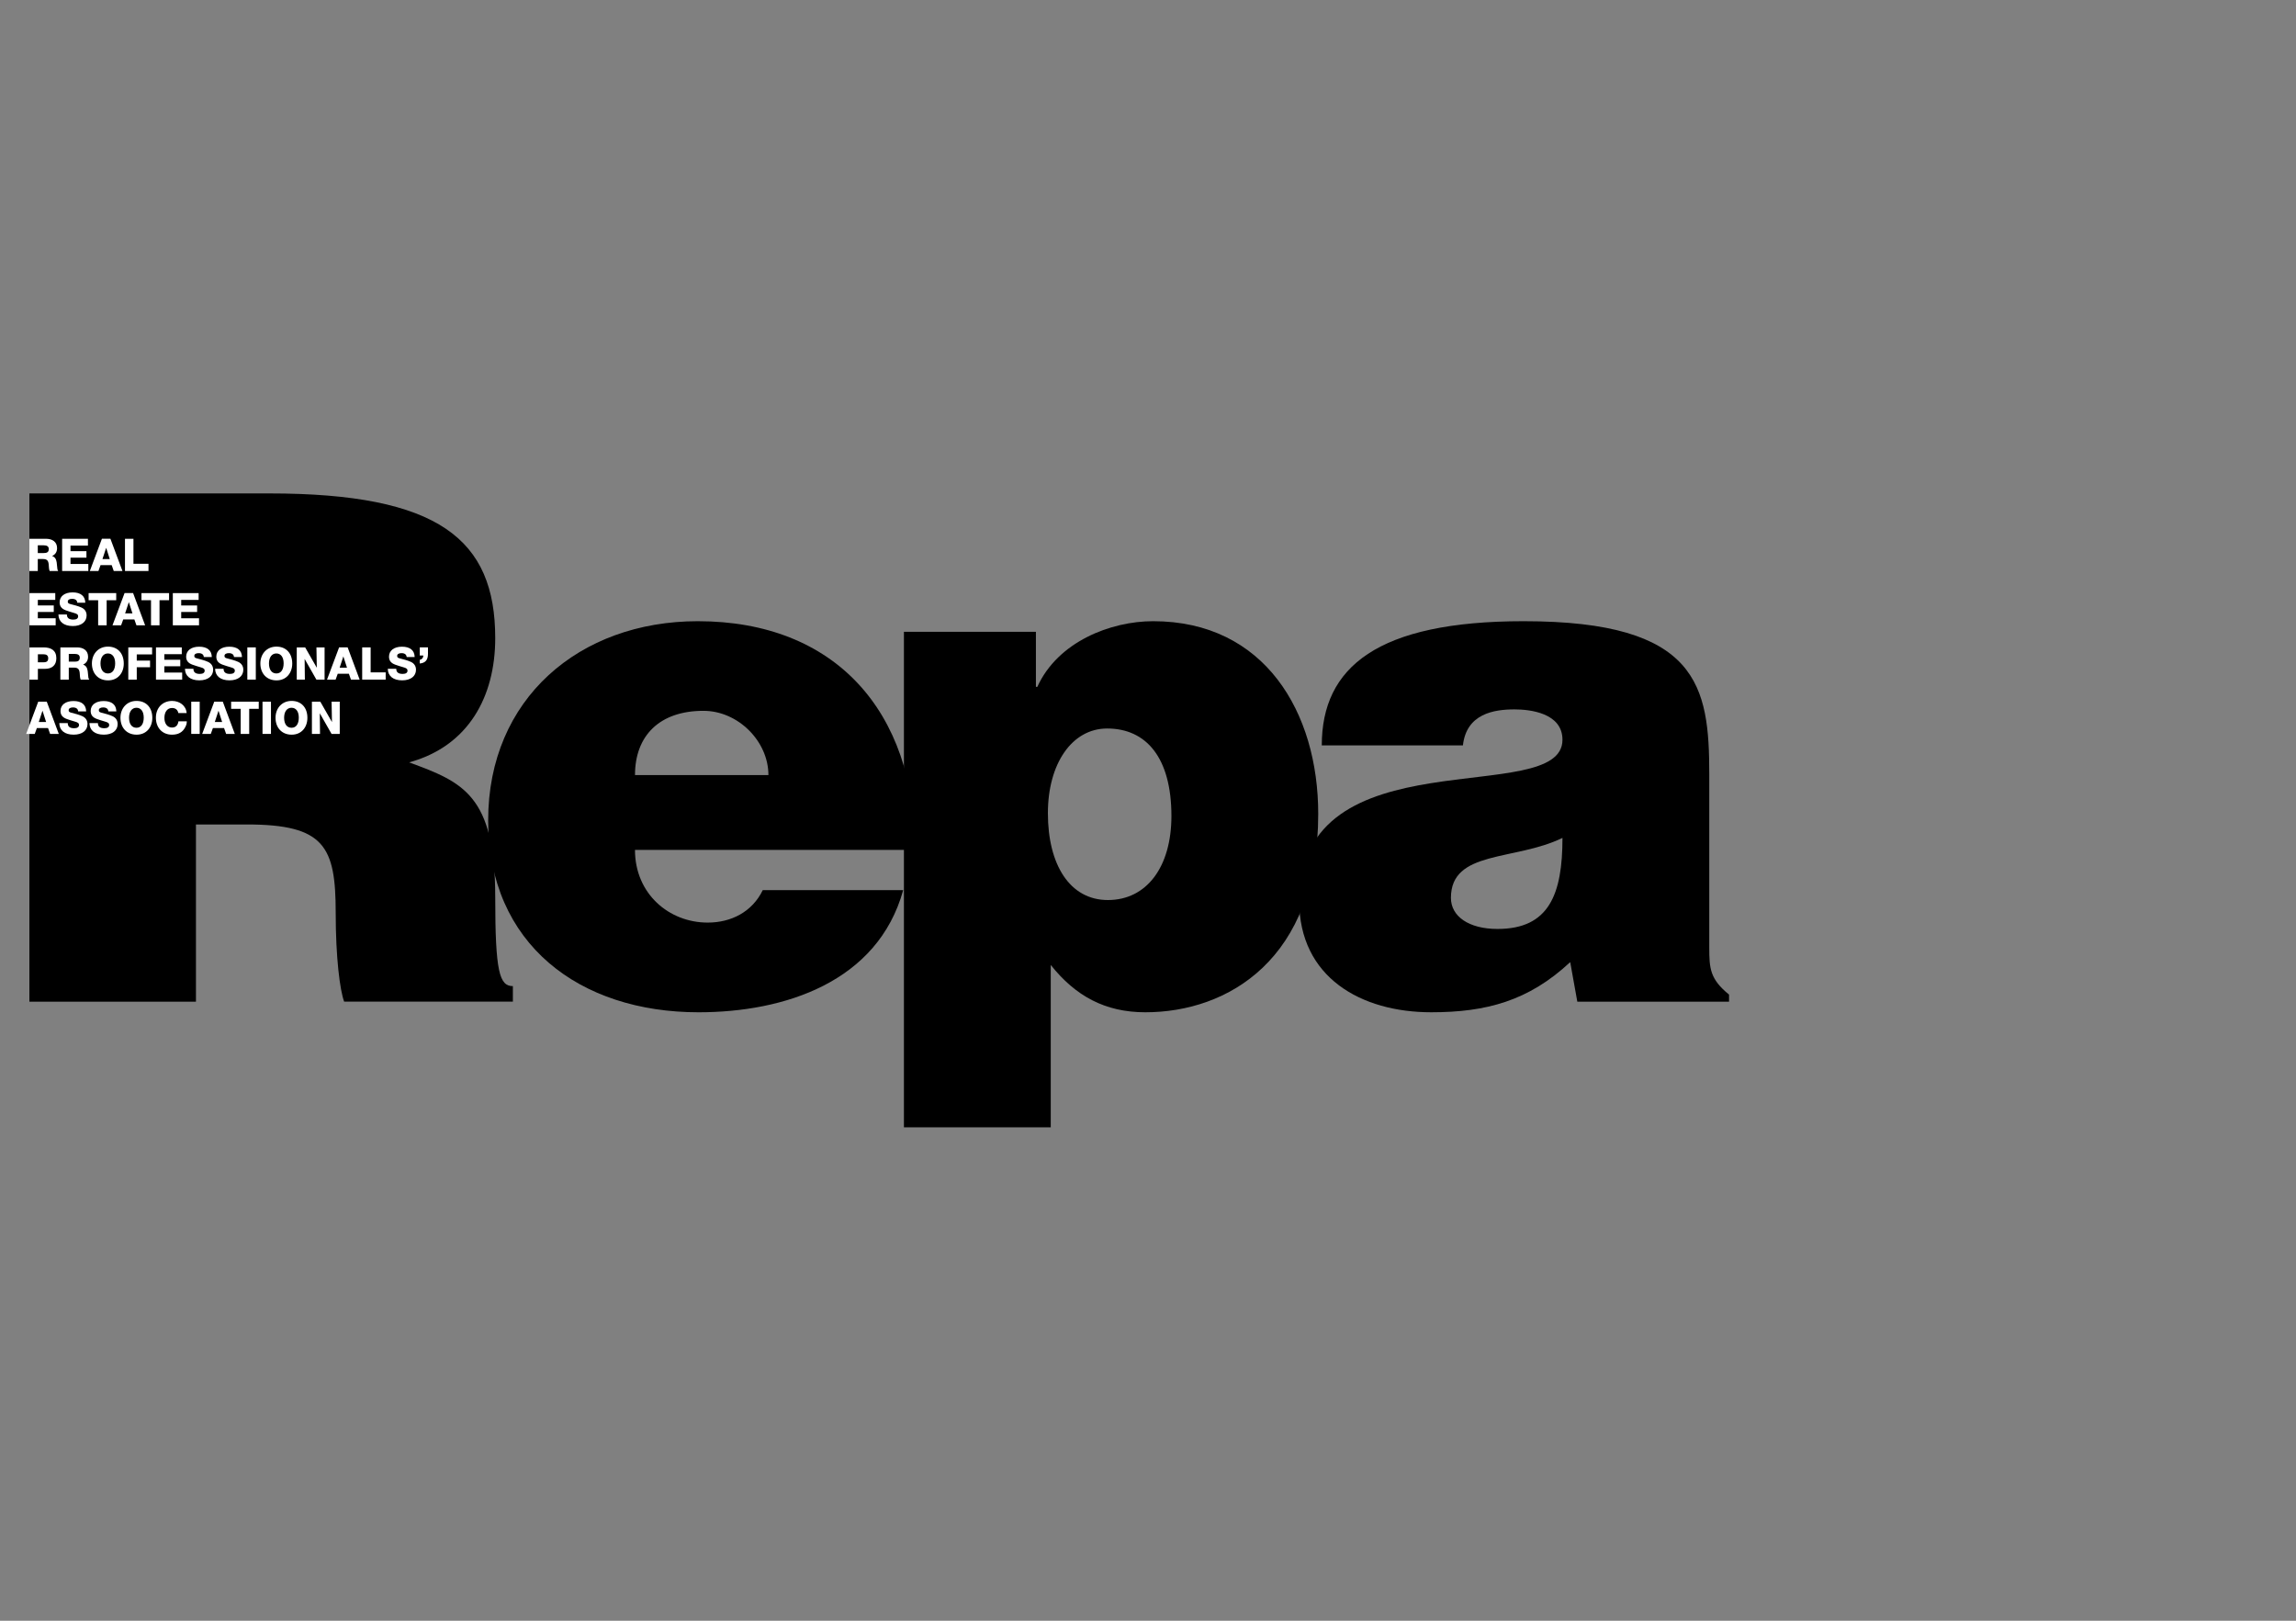<?xml version="1.0" encoding="utf-8"?>
<!-- Generator: Adobe Illustrator 16.0.3, SVG Export Plug-In . SVG Version: 6.00 Build 0)  -->
<!DOCTYPE svg PUBLIC "-//W3C//DTD SVG 1.1//EN" "http://www.w3.org/Graphics/SVG/1.1/DTD/svg11.dtd">
<svg version="1.1" id="Layer_1" xmlns="http://www.w3.org/2000/svg" xmlns:xlink="http://www.w3.org/1999/xlink" x="0px" y="0px"
	 width="170px" height="120px" viewBox="0 0 170 120" enable-background="new 0 0 170 120" xml:space="preserve">
<rect x="0" y="0" width="170" height="120" fill="#808080" stroke="none"/>
<g>
	<g>
		<path d="M14.508,74.164H2.176v-37.63h17.768c12.543,0,16.724,3.398,16.724,10.713c0,4.337-1.987,8-6.375,9.2
			c3.97,1.462,6.375,2.404,6.375,9.979c0,5.54,0.313,6.587,1.307,6.587v1.15H25.481c-0.311-0.838-0.625-3.243-0.625-6.585
			c0-4.913-0.834-6.534-6.584-6.534h-3.763V74.164z"/>
		<path d="M47.015,62.929c0,3.238,2.508,5.38,5.385,5.38c1.723,0,3.291-0.782,4.077-2.405h10.397
			c-1.881,6.797-8.776,9.046-15.155,9.046c-8.781,0-15.574-5.02-15.574-14.214c0-8.991,6.742-14.742,15.523-14.742
			c10.139,0,16.095,6.637,16.095,16.935H47.015z M56.895,57.387c0-2.508-2.249-4.757-4.809-4.757c-3.241,0-5.07,1.829-5.07,4.758
			L56.895,57.387z"/>
		<path d="M76.701,46.778v4.078h0.104c1.515-3.347,5.434-4.862,8.572-4.862c8.257,0,12.227,6.742,12.227,14.27
			c0,10.764-6.688,14.686-12.803,14.686c-2.978,0-5.174-1.205-7.002-3.504v12.021H66.928V46.778H76.701z M86.734,60.418
			c0-4.337-1.879-6.479-4.757-6.479c-2.613,0-4.389,2.613-4.389,6.271c0,3.813,1.62,6.43,4.444,6.43
			C84.906,66.639,86.734,64.182,86.734,60.418z"/>
		<path d="M97.867,55.192c0-5.801,4.127-9.198,14.945-9.198c12.963,0,13.745,4.809,13.745,11.34v12.805
			c0,1.569,0.052,2.352,1.464,3.501v0.524h-11.234l-0.526-2.928c-3.082,2.874-6.22,3.713-10.291,3.713
			c-5.179,0-9.776-2.564-9.776-8.258c0-12.439,19.494-6.794,19.494-11.917c0-1.985-2.403-2.25-3.552-2.25
			c-1.519,0-3.559,0.315-3.819,2.667H97.867z M107.429,66.48c0,1.36,1.31,2.3,3.451,2.3c3.813,0,4.808-2.559,4.808-6.741
			C112.136,63.764,107.429,62.929,107.429,66.48z"/>
	</g>
	<g>
		<path fill="#FFFFFF" d="M2.175,39.893h1.244c0.449,0,0.807,0.221,0.807,0.69c0,0.275-0.124,0.473-0.369,0.583
			c0.151,0.051,0.258,0.155,0.302,0.309c0.037,0.127,0.043,0.154,0.074,0.506c0.01,0.111,0.01,0.208,0.077,0.299H3.676
			c-0.061-0.145-0.054-0.342-0.07-0.5c-0.03-0.281-0.137-0.389-0.426-0.389H2.798v0.888H2.175V39.893z M3.237,40.948
			c0.204,0,0.375-0.043,0.375-0.295c0-0.188-0.124-0.278-0.382-0.278H2.798v0.573H3.237z"/>
		<path fill="#FFFFFF" d="M6.511,40.396H5.22v0.412H6.4v0.483H5.22v0.466h1.32v0.523H4.6v-2.386h1.911V40.396z"/>
		<path fill="#FFFFFF" d="M9.067,42.279H8.423L8.27,41.843H7.445l-0.157,0.436H6.651l0.895-2.389h0.63L9.067,42.279z M7.861,40.56
			l-0.275,0.834h0.542L7.861,40.56z"/>
		<path fill="#FFFFFF" d="M10.994,42.279h-1.74v-2.386h0.627v1.85h1.113V42.279z"/>
		<path fill="#FFFFFF" d="M4.092,44.416H2.801v0.412h1.18v0.483h-1.18v0.466h1.321v0.522h-1.94v-2.386h1.91V44.416z"/>
		<path fill="#FFFFFF" d="M5.723,44.629c-0.013-0.19-0.147-0.291-0.389-0.291c-0.195,0-0.315,0.077-0.315,0.204
			c0,0.101,0.044,0.144,0.181,0.181c0.281,0.074,0.597,0.151,0.841,0.264c0.241,0.114,0.372,0.315,0.372,0.58
			c0,0.479-0.399,0.785-1.022,0.785c-0.664,0-1.056-0.315-1.065-0.855h0.627c0,0.281,0.187,0.379,0.479,0.379
			c0.231,0,0.355-0.087,0.355-0.242c0-0.127-0.077-0.191-0.315-0.254c-0.168-0.047-0.437-0.131-0.59-0.188
			c-0.318-0.114-0.466-0.302-0.466-0.594c0-0.452,0.372-0.737,0.962-0.737c0.596,0,0.928,0.271,0.938,0.767H5.723z"/>
		<path fill="#FFFFFF" d="M8.604,44.442H7.897v1.856h-0.63v-1.856H6.561v-0.529h2.044V44.442z"/>
		<path fill="#FFFFFF" d="M10.746,46.299h-0.644l-0.154-0.436H9.124l-0.157,0.436H8.329l0.895-2.389h0.63L10.746,46.299z
			 M9.539,44.58l-0.275,0.834h0.543L9.539,44.58z"/>
		<path fill="#FFFFFF" d="M12.518,44.442h-0.707v1.856h-0.63v-1.856h-0.707v-0.529h2.044V44.442z"/>
		<path fill="#FFFFFF" d="M14.706,44.416h-1.29v0.412h1.18v0.483h-1.18v0.466h1.32v0.522h-1.94v-2.386h1.911V44.416z"/>
		<path fill="#FFFFFF" d="M2.182,47.934H3.23c0.546,0,0.942,0.214,0.942,0.804c0,0.536-0.345,0.784-0.841,0.784H2.805v0.798H2.182
			V47.934z M3.157,49.039c0.214,0,0.413-0.017,0.413-0.295c0-0.231-0.145-0.301-0.362-0.301H2.805v0.596H3.157z"/>
		<path fill="#FFFFFF" d="M4.47,47.934h1.243c0.449,0,0.808,0.221,0.808,0.69c0,0.275-0.124,0.473-0.369,0.583
			c0.151,0.05,0.258,0.154,0.302,0.308c0.037,0.127,0.043,0.154,0.074,0.506c0.01,0.111,0.01,0.208,0.078,0.298H5.971
			c-0.061-0.144-0.053-0.342-0.07-0.5c-0.031-0.281-0.138-0.389-0.426-0.389H5.093v0.888H4.47V47.934z M5.532,48.989
			c0.204,0,0.375-0.043,0.375-0.295c0-0.188-0.125-0.278-0.383-0.278H5.093v0.573H5.532z"/>
		<path fill="#FFFFFF" d="M8.001,50.376c-0.737,0-1.196-0.523-1.196-1.25c0-0.708,0.472-1.25,1.189-1.25
			c0.71,0,1.17,0.486,1.17,1.254C9.165,49.83,8.725,50.376,8.001,50.376z M7.988,48.382c-0.335,0-0.547,0.285-0.547,0.737
			c0,0.466,0.205,0.744,0.55,0.744c0.339,0,0.536-0.278,0.536-0.753C8.527,48.657,8.323,48.382,7.988,48.382z"/>
		<path fill="#FFFFFF" d="M11.262,48.453h-1.136v0.459h0.985v0.49h-0.985v0.918H9.499v-2.386h1.763V48.453z"/>
		<path fill="#FFFFFF" d="M13.459,48.436h-1.291v0.413h1.18v0.482h-1.18v0.466h1.321v0.522h-1.94v-2.386h1.91V48.436z"/>
		<path fill="#FFFFFF" d="M15.091,48.65c-0.013-0.19-0.147-0.291-0.389-0.291c-0.194,0-0.315,0.077-0.315,0.204
			c0,0.101,0.043,0.145,0.181,0.181c0.281,0.074,0.597,0.151,0.841,0.265c0.241,0.114,0.373,0.315,0.373,0.58
			c0,0.479-0.399,0.784-1.022,0.784c-0.664,0-1.056-0.315-1.065-0.855h0.626c0,0.282,0.188,0.379,0.479,0.379
			c0.231,0,0.355-0.087,0.355-0.242c0-0.126-0.077-0.19-0.315-0.254c-0.168-0.047-0.436-0.131-0.59-0.188
			c-0.318-0.114-0.466-0.302-0.466-0.594c0-0.452,0.372-0.737,0.961-0.737c0.597,0,0.929,0.271,0.938,0.767H15.091z"/>
		<path fill="#FFFFFF" d="M17.325,48.65c-0.013-0.19-0.147-0.291-0.389-0.291c-0.194,0-0.315,0.077-0.315,0.204
			c0,0.101,0.043,0.145,0.181,0.181c0.281,0.074,0.596,0.151,0.841,0.265c0.241,0.114,0.372,0.315,0.372,0.58
			c0,0.479-0.399,0.784-1.022,0.784c-0.664,0-1.055-0.315-1.066-0.855h0.627c0,0.282,0.188,0.379,0.479,0.379
			c0.231,0,0.355-0.087,0.355-0.242c0-0.126-0.077-0.19-0.315-0.254c-0.167-0.047-0.435-0.131-0.59-0.188
			c-0.318-0.114-0.466-0.302-0.466-0.594c0-0.452,0.372-0.737,0.962-0.737c0.597,0,0.928,0.271,0.938,0.767H17.325z"/>
		<path fill="#FFFFFF" d="M18.94,50.319h-0.627v-2.386h0.627V50.319z"/>
		<path fill="#FFFFFF" d="M20.475,50.376c-0.737,0-1.197-0.523-1.197-1.25c0-0.708,0.473-1.25,1.19-1.25
			c0.71,0,1.17,0.486,1.17,1.254C21.638,49.83,21.198,50.376,20.475,50.376z M20.461,48.382c-0.335,0-0.546,0.285-0.546,0.737
			c0,0.466,0.204,0.744,0.55,0.744c0.338,0,0.536-0.278,0.536-0.753C21,48.657,20.796,48.382,20.461,48.382z"/>
		<path fill="#FFFFFF" d="M21.972,47.934h0.623l0.862,1.507l-0.027-1.507h0.603v2.386h-0.606l-0.871-1.532l0.017,1.532h-0.6V47.934z
			"/>
		<path fill="#FFFFFF" d="M26.629,50.319h-0.643l-0.154-0.436h-0.824l-0.158,0.436h-0.636l0.895-2.39h0.63L26.629,50.319z
			 M25.423,48.6l-0.274,0.834h0.542L25.423,48.6z"/>
		<path fill="#FFFFFF" d="M28.556,50.319h-1.739v-2.386h0.626v1.85h1.113V50.319z"/>
		<path fill="#FFFFFF" d="M30.11,48.65c-0.013-0.19-0.147-0.291-0.388-0.291c-0.195,0-0.315,0.077-0.315,0.204
			c0,0.101,0.043,0.145,0.181,0.181c0.281,0.074,0.597,0.151,0.841,0.265c0.241,0.114,0.372,0.315,0.372,0.58
			c0,0.479-0.399,0.784-1.022,0.784c-0.664,0-1.055-0.315-1.065-0.855h0.626c0,0.282,0.188,0.379,0.479,0.379
			c0.231,0,0.355-0.087,0.355-0.242c0-0.126-0.077-0.19-0.315-0.254c-0.167-0.047-0.436-0.131-0.59-0.188
			c-0.318-0.114-0.465-0.302-0.465-0.594c0-0.452,0.372-0.737,0.961-0.737c0.597,0,0.928,0.271,0.938,0.767H30.11z"/>
		<path fill="#FFFFFF" d="M31.688,48.413c0,0.435-0.178,0.673-0.607,0.713v-0.271c0.164-0.034,0.255-0.141,0.265-0.319h-0.265
			v-0.603h0.607V48.413z"/>
		<path fill="#FFFFFF" d="M4.353,54.339H3.71l-0.154-0.435H2.731l-0.158,0.435H1.937l0.895-2.389h0.63L4.353,54.339z M3.146,52.621
			l-0.274,0.834h0.542L3.146,52.621z"/>
		<path fill="#FFFFFF" d="M5.787,52.671c-0.014-0.191-0.148-0.292-0.389-0.292c-0.194,0-0.315,0.077-0.315,0.205
			c0,0.1,0.043,0.144,0.182,0.181c0.281,0.074,0.596,0.151,0.841,0.265c0.241,0.114,0.372,0.315,0.372,0.58
			c0,0.479-0.399,0.785-1.022,0.785c-0.664,0-1.056-0.315-1.065-0.855h0.626c0,0.282,0.188,0.379,0.479,0.379
			c0.231,0,0.355-0.087,0.355-0.241c0-0.127-0.077-0.191-0.315-0.255c-0.167-0.047-0.436-0.13-0.59-0.188
			C4.627,53.12,4.48,52.933,4.48,52.641c0-0.452,0.372-0.737,0.962-0.737c0.597,0,0.928,0.271,0.938,0.767H5.787z"/>
		<path fill="#FFFFFF" d="M8.021,52.671c-0.014-0.191-0.148-0.292-0.389-0.292c-0.194,0-0.315,0.077-0.315,0.205
			c0,0.1,0.043,0.144,0.181,0.181c0.282,0.074,0.596,0.151,0.841,0.265c0.242,0.114,0.372,0.315,0.372,0.58
			c0,0.479-0.399,0.785-1.022,0.785c-0.664,0-1.056-0.315-1.065-0.855H7.25c0,0.282,0.188,0.379,0.479,0.379
			c0.231,0,0.355-0.087,0.355-0.241c0-0.127-0.077-0.191-0.315-0.255c-0.167-0.047-0.436-0.13-0.589-0.188
			c-0.319-0.114-0.466-0.301-0.466-0.593c0-0.452,0.372-0.737,0.962-0.737c0.597,0,0.928,0.271,0.938,0.767H8.021z"/>
		<path fill="#FFFFFF" d="M10.115,54.396c-0.737,0-1.196-0.522-1.196-1.25c0-0.708,0.473-1.25,1.189-1.25
			c0.71,0,1.17,0.486,1.17,1.253C11.278,53.85,10.839,54.396,10.115,54.396z M10.102,52.403c-0.335,0-0.547,0.285-0.547,0.737
			c0,0.466,0.205,0.744,0.55,0.744c0.339,0,0.537-0.278,0.537-0.753C10.642,52.678,10.437,52.403,10.102,52.403z"/>
		<path fill="#FFFFFF" d="M13.832,53.408c-0.007,0.184-0.027,0.255-0.111,0.422c-0.188,0.382-0.513,0.566-0.985,0.566
			c-0.741,0-1.193-0.536-1.193-1.256c0-0.734,0.493-1.243,1.204-1.243c0.533,0,1.028,0.332,1.072,0.898h-0.613
			c-0.054-0.248-0.214-0.375-0.473-0.375c-0.342,0-0.56,0.289-0.56,0.734c0,0.433,0.221,0.714,0.56,0.714
			c0.274,0,0.435-0.154,0.479-0.459H13.832z"/>
		<path fill="#FFFFFF" d="M14.786,54.339h-0.626v-2.386h0.626V54.339z"/>
		<path fill="#FFFFFF" d="M17.386,54.339h-0.643l-0.154-0.435h-0.824l-0.158,0.435H14.97l0.895-2.389h0.63L17.386,54.339z
			 M16.179,52.621l-0.274,0.834h0.542L16.179,52.621z"/>
		<path fill="#FFFFFF" d="M19.158,52.483h-0.707v1.856h-0.63v-1.856h-0.707v-0.529h2.044V52.483z"/>
		<path fill="#FFFFFF" d="M20.063,54.339h-0.626v-2.386h0.626V54.339z"/>
		<path fill="#FFFFFF" d="M21.597,54.396c-0.737,0-1.196-0.522-1.196-1.25c0-0.708,0.473-1.25,1.19-1.25
			c0.71,0,1.169,0.486,1.169,1.253C22.76,53.85,22.321,54.396,21.597,54.396z M21.583,52.403c-0.335,0-0.546,0.285-0.546,0.737
			c0,0.466,0.204,0.744,0.55,0.744c0.338,0,0.536-0.278,0.536-0.753C22.123,52.678,21.919,52.403,21.583,52.403z"/>
		<path fill="#FFFFFF" d="M23.094,51.954h0.623l0.862,1.508l-0.027-1.508h0.604v2.386h-0.606l-0.872-1.531l0.017,1.531h-0.6V51.954z
			"/>
	</g>
</g>
</svg>
